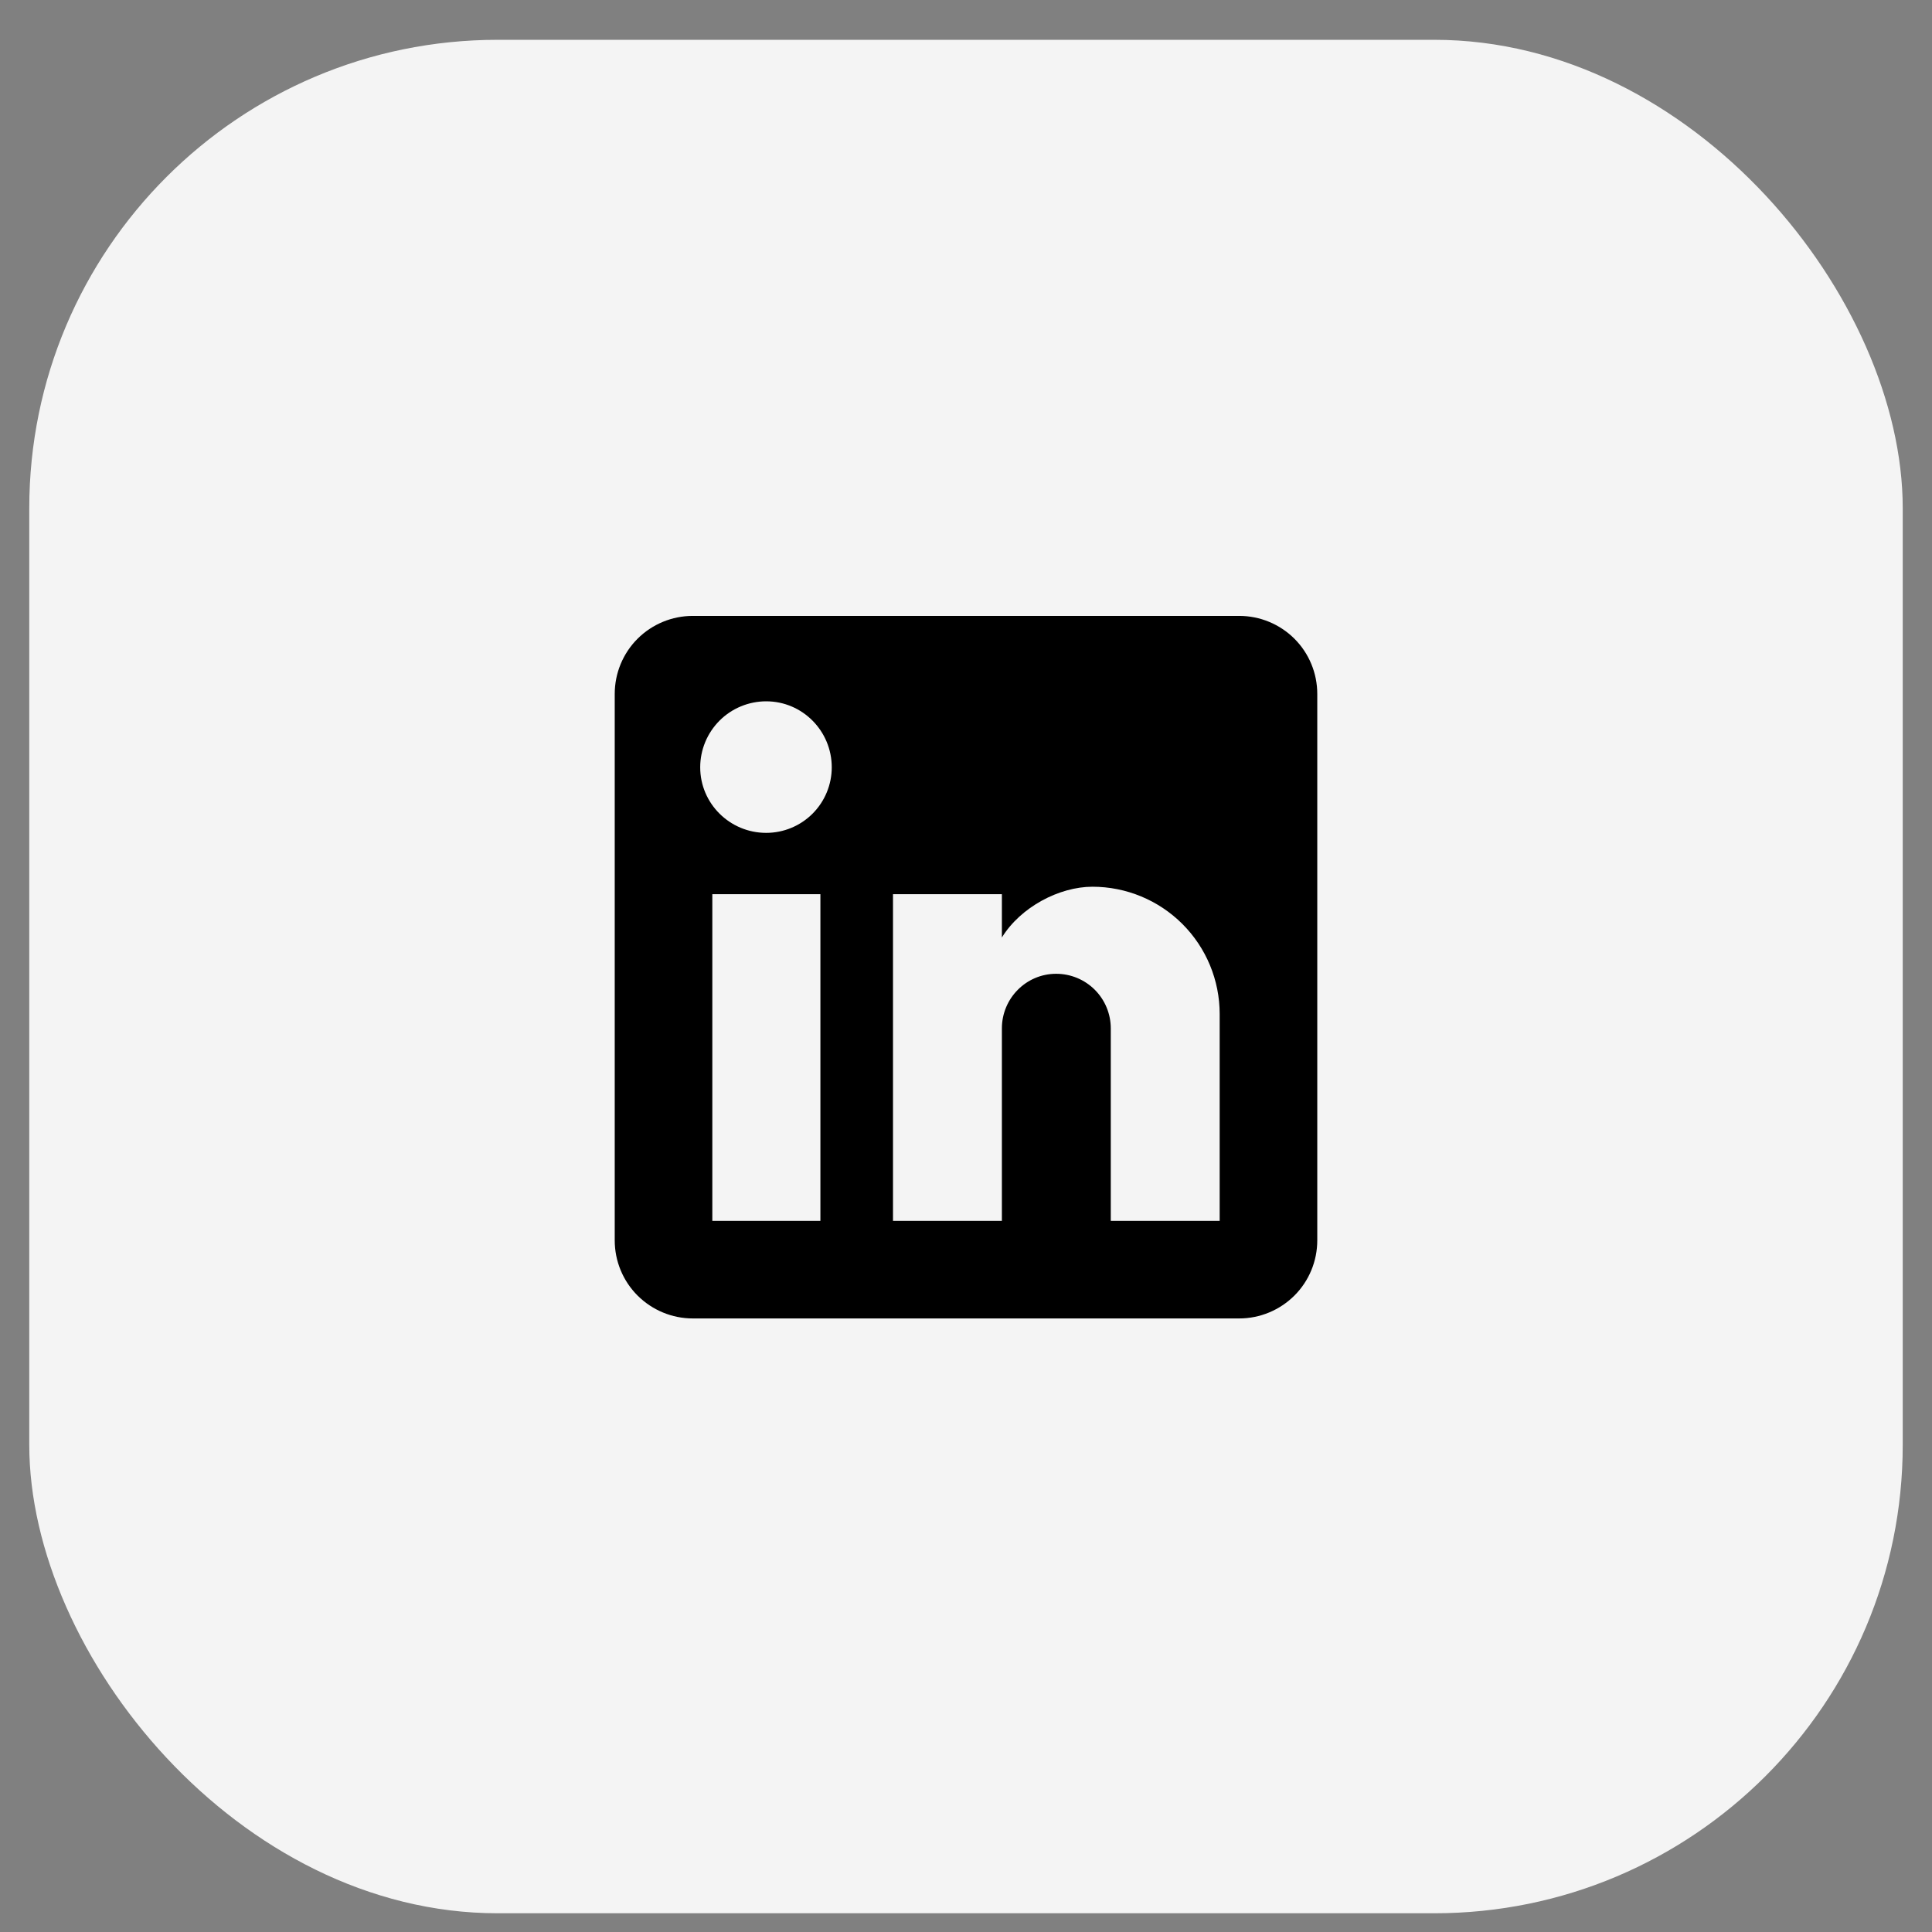 <svg width="33" height="33" viewBox="0 0 33 33" fill="none" xmlns="http://www.w3.org/2000/svg">
<rect x="0" y="0" width="33" height="33" fill="#808080" stroke="none"/>
<rect x="0.5" y="0.68" width="32" height="32" rx="8" fill="#F4F4F4"/>
<path d="M21.167 10.52C21.52 10.52 21.859 10.66 22.11 10.91C22.36 11.16 22.5 11.499 22.5 11.853V21.186C22.5 21.54 22.36 21.879 22.11 22.129C21.859 22.379 21.52 22.52 21.167 22.52H11.833C11.48 22.52 11.141 22.379 10.89 22.129C10.64 21.879 10.5 21.54 10.5 21.186V11.853C10.5 11.499 10.64 11.16 10.89 10.91C11.141 10.66 11.48 10.52 11.833 10.52H21.167ZM20.833 20.853V17.32C20.833 16.743 20.604 16.19 20.197 15.783C19.789 15.375 19.236 15.146 18.66 15.146C18.093 15.146 17.433 15.493 17.113 16.013V15.273H15.253V20.853H17.113V17.566C17.113 17.053 17.527 16.633 18.04 16.633C18.288 16.633 18.525 16.731 18.7 16.906C18.875 17.081 18.973 17.319 18.973 17.566V20.853H20.833ZM13.087 14.226C13.384 14.226 13.669 14.108 13.879 13.898C14.089 13.688 14.207 13.403 14.207 13.106C14.207 12.486 13.707 11.979 13.087 11.979C12.788 11.979 12.501 12.098 12.29 12.309C12.079 12.521 11.96 12.807 11.96 13.106C11.96 13.726 12.467 14.226 13.087 14.226ZM14.013 20.853V15.273H12.167V20.853H14.013Z" fill="black"/>
</svg>
